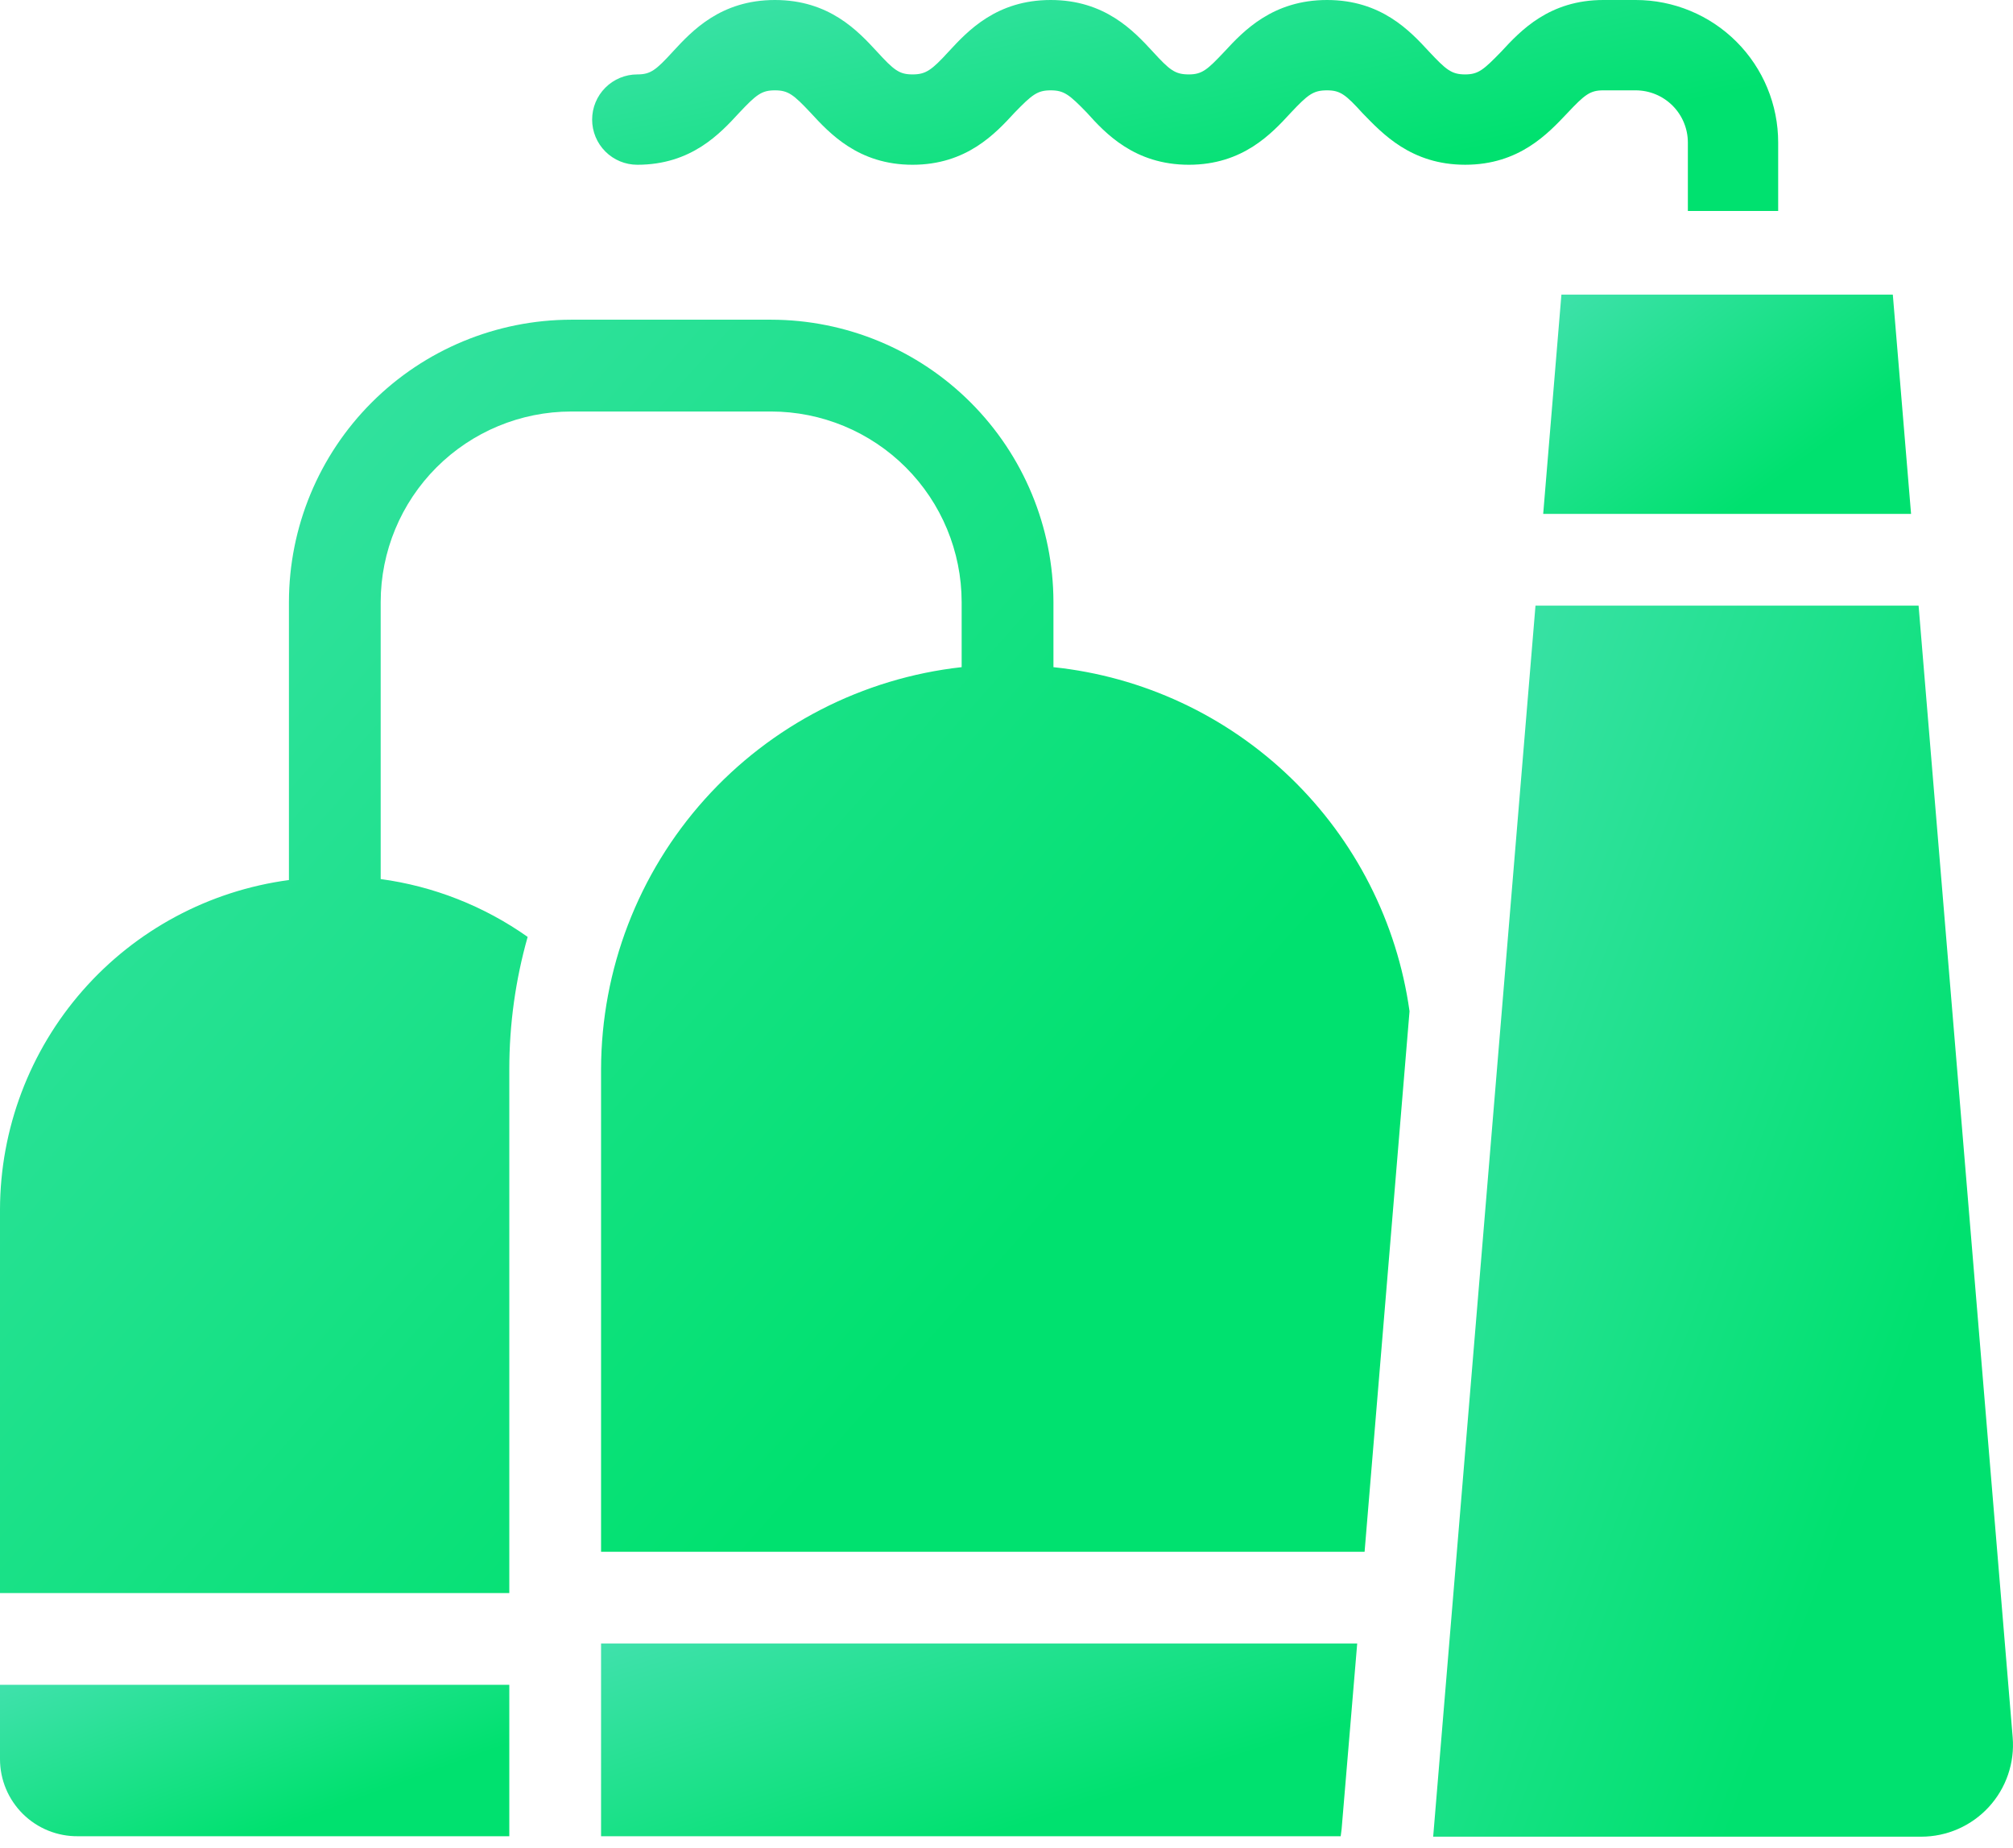 <svg width="122" height="112" viewBox="0 0 122 112" fill="none" xmlns="http://www.w3.org/2000/svg">
<path d="M0 106.611C0 107.229 0.123 107.841 0.362 108.412C0.6 108.982 0.95 109.499 1.389 109.934C1.829 110.368 2.35 110.711 2.924 110.943C3.497 111.174 4.11 111.29 4.728 111.283H30.867V102.106H0V106.611Z" fill="url(#paint0_linear_533_3126)"/>
<path d="M36.428 111.282H81.254L81.311 110.837L82.255 99.603H36.428V111.282Z" fill="url(#paint1_linear_533_3126)"/>
<path d="M63.845 40.433V36.484C63.84 31.948 62.036 27.599 58.828 24.392C55.621 21.184 51.272 19.381 46.736 19.375H34.619C30.083 19.381 25.735 21.184 22.527 24.392C19.32 27.599 17.516 31.948 17.511 36.484V53.334C12.671 53.981 8.23 56.36 5.01 60.031C1.791 63.702 0.011 68.415 0 73.298L0 96.546H30.867V64.789C30.867 62.081 31.241 59.386 31.979 56.78C29.335 54.912 26.279 53.709 23.072 53.274V36.484C23.075 33.423 24.293 30.489 26.457 28.324C28.622 26.16 31.556 24.942 34.617 24.939H46.737C49.798 24.942 52.732 26.16 54.896 28.324C57.061 30.489 58.278 33.423 58.282 36.484V40.432C52.283 41.099 46.74 43.95 42.709 48.442C38.679 52.935 36.443 58.753 36.428 64.789V94.043H82.702L85.426 61.285C84.673 55.899 82.139 50.92 78.228 47.141C74.317 43.362 69.254 41 63.845 40.433Z" fill="url(#paint2_linear_533_3126)"/>
<path d="M93.527 31.144H115.822L114.716 17.855H94.631L93.527 31.144Z" fill="url(#paint3_linear_533_3126)"/>
<path d="M116.278 36.705H93.06L86.859 111.31H116.437C117.207 111.31 117.967 111.151 118.672 110.842C119.376 110.533 120.009 110.081 120.53 109.515C121.051 108.949 121.449 108.281 121.698 107.554C121.948 106.826 122.044 106.055 121.98 105.288L116.278 36.705Z" fill="url(#paint4_linear_533_3126)"/>
<path d="M38.624 9.985C41.91 9.985 43.648 8.086 44.807 6.828C45.839 5.733 46.16 5.475 46.965 5.475C47.77 5.475 48.092 5.732 49.123 6.828C50.283 8.086 52.023 9.985 55.305 9.985C58.588 9.985 60.332 8.086 61.49 6.828C62.552 5.733 62.874 5.475 63.679 5.475C64.485 5.475 64.807 5.732 65.87 6.828C66.997 8.086 68.768 9.985 72.052 9.985C75.336 9.985 77.077 8.086 78.235 6.828C79.267 5.733 79.588 5.475 80.426 5.475C81.231 5.475 81.554 5.732 82.583 6.863C83.775 8.086 85.515 9.984 88.799 9.984C92.083 9.984 93.823 8.084 94.983 6.863C96.046 5.733 96.366 5.475 97.172 5.475H99.139C99.976 5.478 100.777 5.811 101.369 6.403C101.96 6.995 102.293 7.796 102.295 8.633V12.787H107.768V8.633C107.768 7.499 107.545 6.377 107.111 5.33C106.678 4.282 106.042 3.331 105.241 2.529C104.439 1.727 103.488 1.091 102.441 0.658C101.394 0.224 100.271 0 99.138 0H97.171C93.887 0 92.148 1.868 90.988 3.126C89.924 4.22 89.603 4.51 88.798 4.51C87.96 4.51 87.638 4.22 86.608 3.126C85.45 1.868 83.71 0 80.426 0C77.142 0 75.371 1.868 74.21 3.126C73.18 4.22 72.858 4.51 72.052 4.51C71.215 4.51 70.893 4.253 69.863 3.126C68.703 1.868 66.962 0 63.679 0C60.396 0 58.655 1.868 57.495 3.126C56.465 4.252 56.111 4.51 55.305 4.51C54.5 4.51 54.179 4.253 53.148 3.126C51.989 1.868 50.25 0 46.965 0C43.679 0 41.941 1.868 40.782 3.126C39.752 4.252 39.429 4.51 38.624 4.51C37.898 4.51 37.202 4.798 36.689 5.312C36.175 5.825 35.887 6.522 35.887 7.248C35.887 7.974 36.175 8.67 36.689 9.183C37.202 9.697 37.898 9.985 38.624 9.985Z" fill="url(#paint5_linear_533_3126)"/>
<defs>
<linearGradient id="paint0_linear_533_3126" x1="-4.041" y1="95.871" x2="3.34" y2="115.852" gradientUnits="userSpaceOnUse">
<stop stop-color="#61E1CB"/>
<stop offset="1" stop-color="#00E16F"/>
</linearGradient>
<linearGradient id="paint1_linear_533_3126" x1="30.429" y1="91.667" x2="38.745" y2="117.933" gradientUnits="userSpaceOnUse">
<stop stop-color="#61E1CB"/>
<stop offset="1" stop-color="#00E16F"/>
</linearGradient>
<linearGradient id="paint2_linear_533_3126" x1="-11.182" y1="-33.06" x2="83.66" y2="51.447" gradientUnits="userSpaceOnUse">
<stop stop-color="#61E1CB"/>
<stop offset="1" stop-color="#00E16F"/>
</linearGradient>
<linearGradient id="paint3_linear_533_3126" x1="90.609" y1="8.825" x2="106.335" y2="30.062" gradientUnits="userSpaceOnUse">
<stop stop-color="#61E1CB"/>
<stop offset="1" stop-color="#00E16F"/>
</linearGradient>
<linearGradient id="paint4_linear_533_3126" x1="82.26" y1="-13.987" x2="143.451" y2="9.212" gradientUnits="userSpaceOnUse">
<stop stop-color="#61E1CB"/>
<stop offset="1" stop-color="#00E16F"/>
</linearGradient>
<linearGradient id="paint5_linear_533_3126" x1="26.477" y1="-8.689" x2="33.145" y2="21.479" gradientUnits="userSpaceOnUse">
<stop stop-color="#61E1CB"/>
<stop offset="1" stop-color="#00E16F"/>
</linearGradient>
</defs>
</svg>
